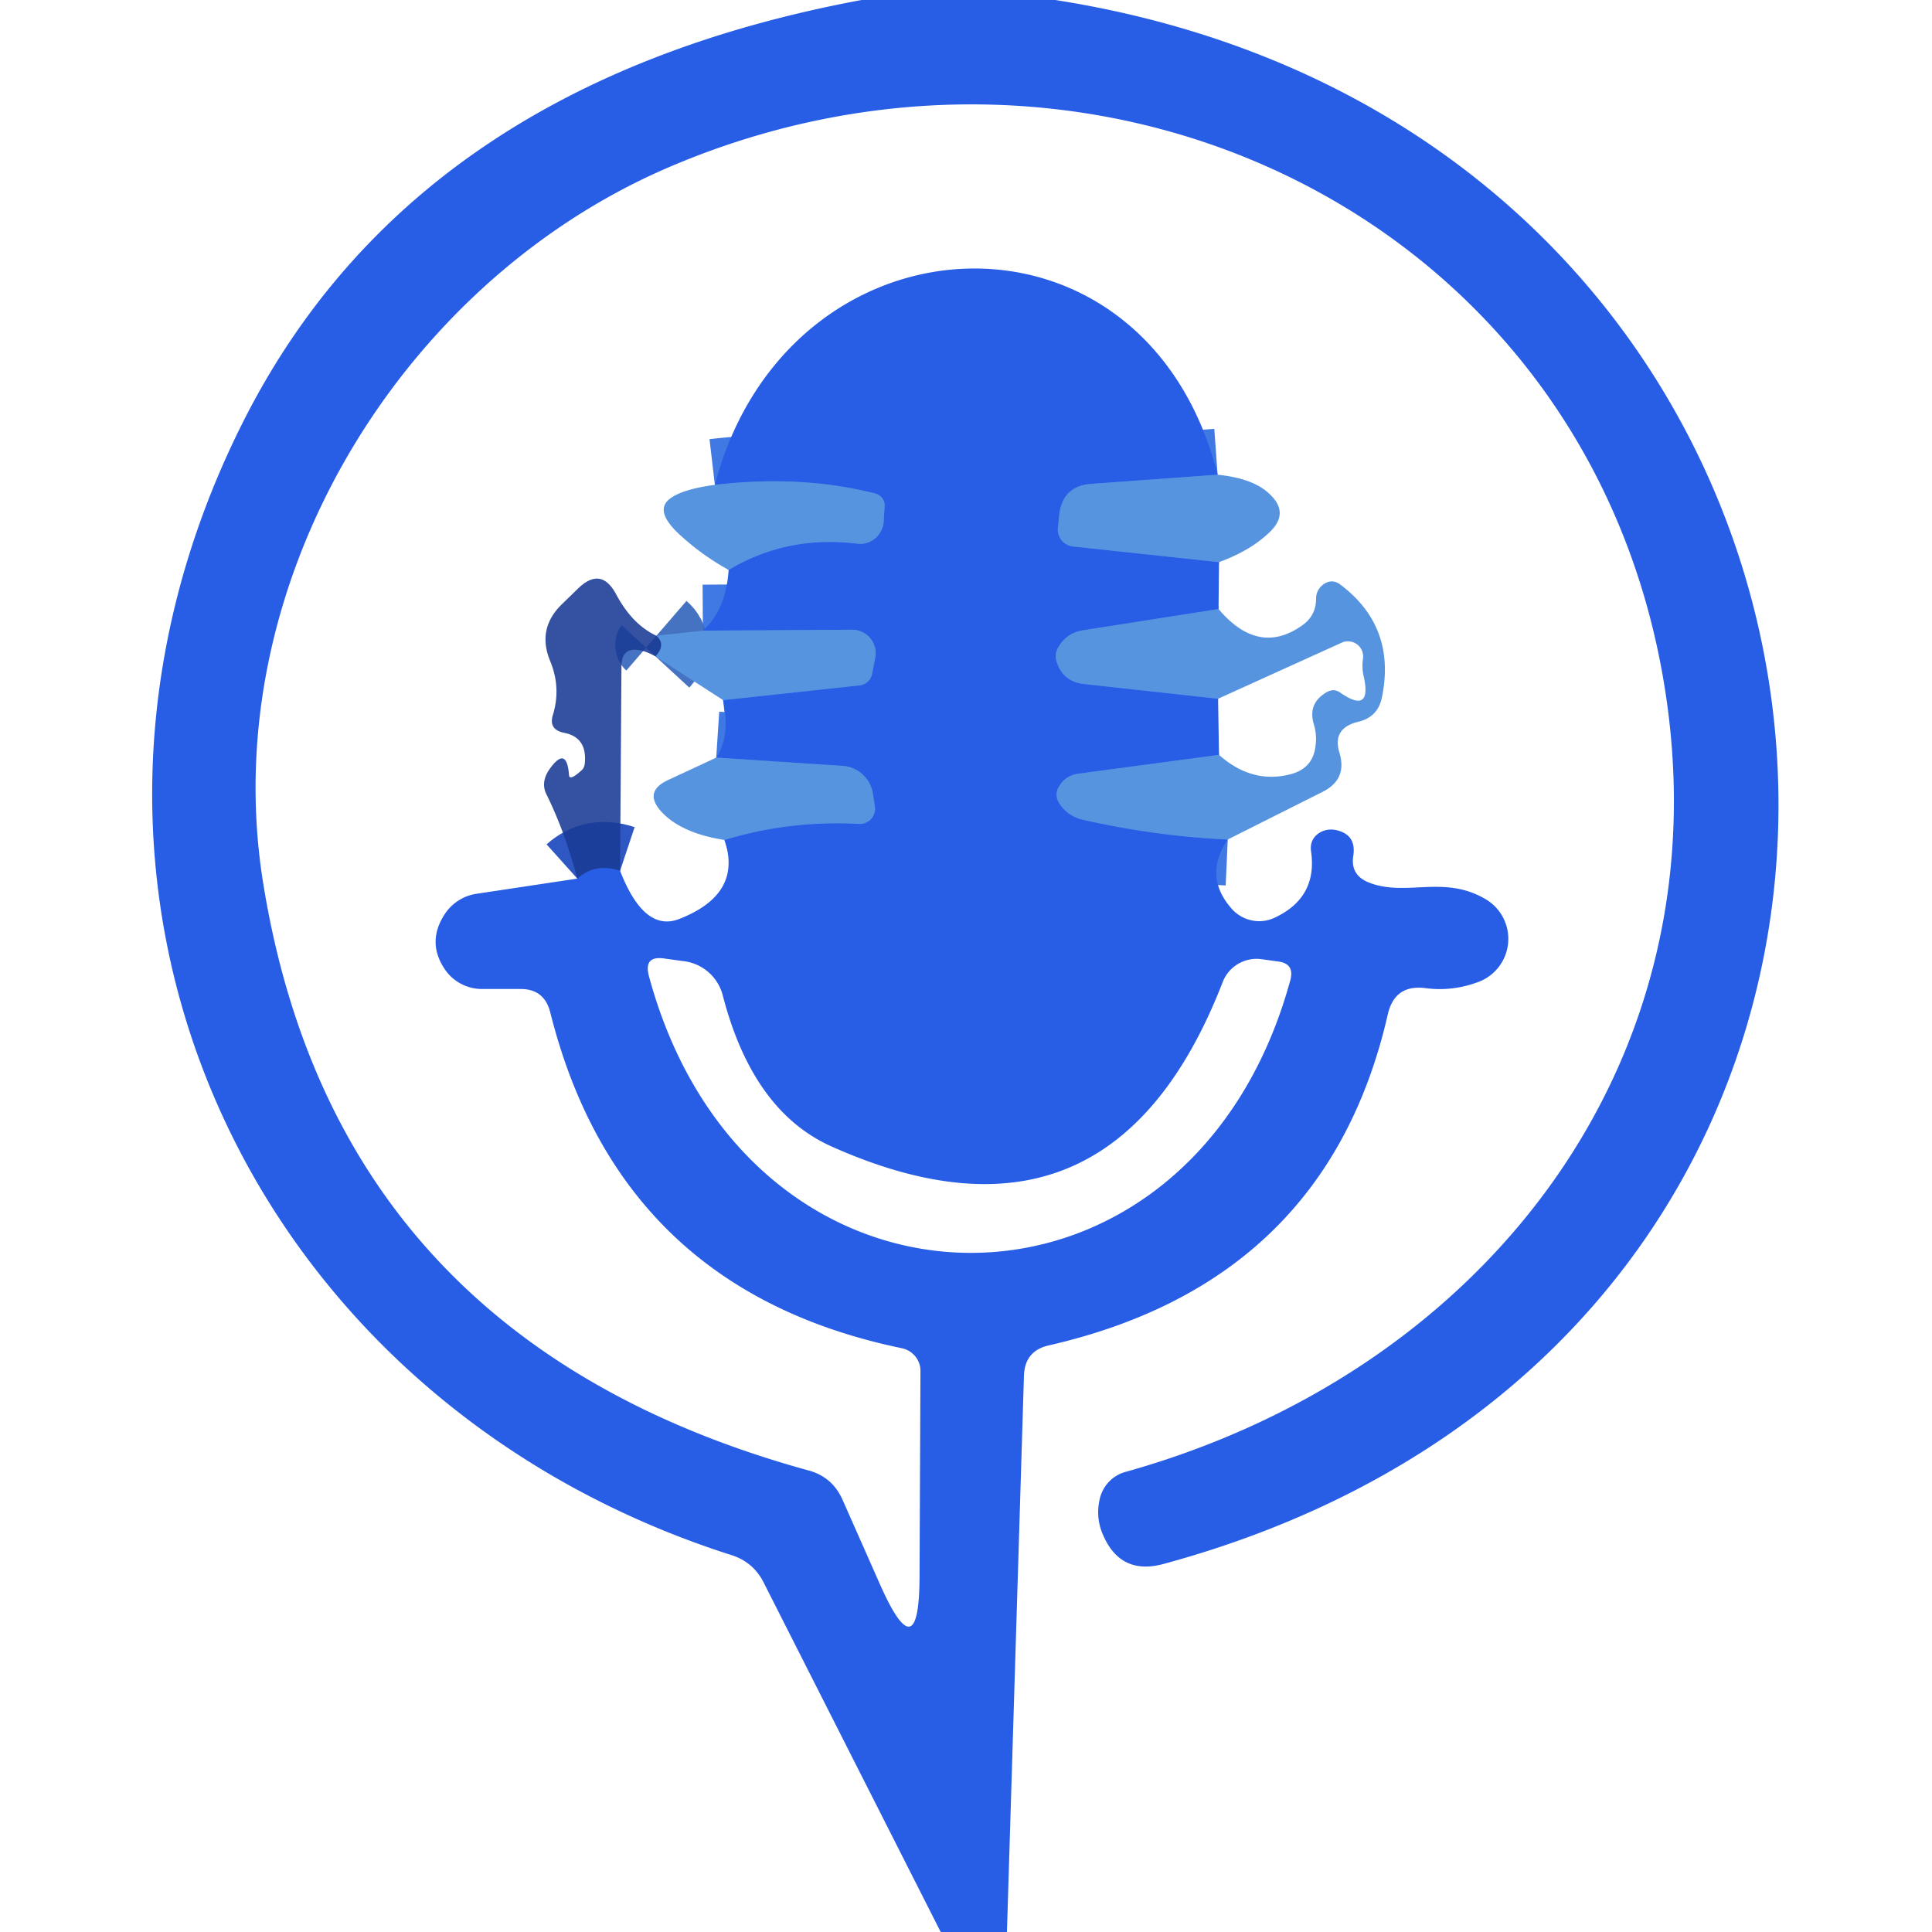 <?xml version="1.0" encoding="UTF-8" standalone="no"?>
<!DOCTYPE svg PUBLIC "-//W3C//DTD SVG 1.1//EN" "http://www.w3.org/Graphics/SVG/1.1/DTD/svg11.dtd">
<svg xmlns="http://www.w3.org/2000/svg" version="1.1" viewBox="0.00 0.00 42.00 42.00">
<g stroke-width="2.00" fill="none" stroke-linecap="butt">
<path stroke="#214dc0" stroke-opacity="0.941" vector-effect="non-scaling-stroke" d="
  M 12.55 19.10
  Q 12.94 18.75 13.48 18.93"
/>
<path stroke="#4079e3" vector-effect="non-scaling-stroke" d="
  M 15.75 18.26
  Q 17.16 17.83 18.67 17.91
  A 0.33 0.33 0.0 0 0 19.02 17.54
  L 18.98 17.28
  A 0.72 0.71 88.5 0 0 18.32 16.65
  L 15.57 16.47"
/>
<path stroke="#4079e3" vector-effect="non-scaling-stroke" d="
  M 15.72 15.22
  L 18.68 14.90
  A 0.31 0.31 0.0 0 0 18.96 14.64
  L 19.03 14.28
  A 0.51 0.51 0.0 0 0 18.53 13.69
  L 15.28 13.71"
/>
<path stroke="#4079e3" vector-effect="non-scaling-stroke" d="
  M 15.84 12.39
  Q 17.11 11.63 18.64 11.82
  A 0.52 0.51 -84.7 0 0 19.21 11.34
  L 19.23 11.01
  A 0.27 0.26 10.4 0 0 19.03 10.73
  Q 17.43 10.32 15.54 10.54"
/>
<path stroke="#4079e3" vector-effect="non-scaling-stroke" d="
  M 26.47 10.32
  L 23.71 10.52
  Q 23.11 10.57 23.03 11.17
  L 23.00 11.46
  A 0.37 0.37 0.0 0 0 23.33 11.88
  L 26.50 12.22"
/>
<path stroke="#4079e3" vector-effect="non-scaling-stroke" d="
  M 26.49 13.24
  L 23.56 13.70
  Q 23.19 13.75 23.00 14.08
  Q 22.93 14.21 22.96 14.35
  Q 23.09 14.82 23.57 14.87
  L 26.48 15.19"
/>
<path stroke="#4079e3" vector-effect="non-scaling-stroke" d="
  M 26.50 16.41
  L 23.44 16.82
  Q 23.14 16.86 23.00 17.14
  Q 22.93 17.29 23.02 17.45
  Q 23.20 17.74 23.54 17.82
  Q 25.13 18.18 26.69 18.25"
/>
<path stroke="#3a6abd" stroke-opacity="0.941" vector-effect="non-scaling-stroke" d="
  M 14.27 13.82
  Q 14.49 14.01 14.25 14.27"
/>
</g>
<path fill="#285ee5" d="
  M 18.73 0.00
  L 22.94 0.00
  C 42.34 3.04 44.55 28.78 25.29 34.00
  Q 24.36 34.25 23.98 33.37
  Q 23.82 33.01 23.90 32.62
  A 0.80 0.78 87.8 0 1 24.46 32.00
  C 32.34 29.80 37.54 23.00 36.17 14.83
  C 34.47 4.66 23.78 -0.38 14.46 3.67
  C 8.62 6.22 4.69 12.79 5.72 19.19
  Q 7.32 29.15 17.59 31.97
  Q 18.09 32.11 18.31 32.59
  L 19.12 34.42
  Q 19.99 36.39 19.99 34.24
  L 20.01 29.80
  A 0.51 0.50 6.5 0 0 19.61 29.31
  Q 13.47 28.04 11.96 22.00
  Q 11.83 21.50 11.32 21.50
  L 10.48 21.50
  A 0.98 0.97 -17.7 0 1 9.69 21.10
  Q 9.25 20.48 9.69 19.84
  A 1.01 0.99 -75.9 0 1 10.36 19.43
  L 12.55 19.10
  Q 12.94 18.75 13.48 18.93
  Q 14.00 20.27 14.76 19.98
  Q 16.15 19.44 15.75 18.26
  Q 17.16 17.83 18.67 17.91
  A 0.33 0.33 0.0 0 0 19.02 17.54
  L 18.98 17.28
  A 0.72 0.71 88.5 0 0 18.32 16.65
  L 15.57 16.47
  Q 15.88 16.01 15.72 15.22
  L 18.68 14.90
  A 0.31 0.31 0.0 0 0 18.96 14.64
  L 19.03 14.28
  A 0.51 0.51 0.0 0 0 18.53 13.69
  L 15.28 13.71
  Q 15.78 13.26 15.84 12.39
  Q 17.11 11.63 18.64 11.82
  A 0.52 0.51 -84.7 0 0 19.21 11.34
  L 19.23 11.01
  A 0.27 0.26 10.4 0 0 19.03 10.73
  Q 17.43 10.32 15.54 10.54
  C 17.13 4.50 24.90 4.12 26.47 10.32
  L 23.71 10.52
  Q 23.11 10.57 23.03 11.17
  L 23.00 11.46
  A 0.37 0.37 0.0 0 0 23.33 11.88
  L 26.50 12.22
  L 26.49 13.24
  L 23.56 13.70
  Q 23.19 13.75 23.00 14.08
  Q 22.93 14.21 22.96 14.35
  Q 23.09 14.82 23.57 14.87
  L 26.48 15.19
  L 26.50 16.41
  L 23.44 16.82
  Q 23.14 16.86 23.00 17.14
  Q 22.93 17.29 23.02 17.45
  Q 23.20 17.74 23.54 17.82
  Q 25.13 18.18 26.69 18.25
  Q 26.15 19.05 26.78 19.76
  A 0.80 0.79 56.1 0 0 27.71 19.95
  Q 28.65 19.51 28.50 18.50
  Q 28.47 18.26 28.66 18.12
  Q 28.82 18.01 29.02 18.04
  Q 29.49 18.13 29.42 18.60
  Q 29.35 19.03 29.77 19.19
  C 30.58 19.50 31.39 19.01 32.30 19.55
  A 1.00 1.00 0.0 0 1 32.13 21.35
  Q 31.56 21.56 30.98 21.48
  Q 30.32 21.40 30.17 22.05
  Q 28.84 27.87 22.79 29.25
  Q 22.28 29.37 22.26 29.90
  L 21.89 42.00
  L 20.45 42.00
  L 16.61 34.42
  Q 16.38 33.95 15.88 33.80
  C 5.33 30.42 0.23 19.28 5.26 9.22
  Q 8.96 1.82 18.73 0.00
  Z
  M 18.07 24.92
  Q 16.36 24.15 15.71 21.63
  A 1.00 1.00 0.0 0 0 14.90 20.90
  L 14.46 20.84
  Q 13.98 20.76 14.11 21.23
  C 16.27 29.21 25.88 29.24 28.05 21.31
  Q 28.15 20.94 27.77 20.90
  L 27.41 20.85
  A 0.79 0.79 0.0 0 0 26.58 21.35
  Q 24.14 27.64 18.07 24.92
  Z"
/>
<path fill="#5794e0" d="
  M 26.47 10.32
  Q 27.26 10.40 27.61 10.75
  Q 28.03 11.15 27.61 11.56
  Q 27.19 11.97 26.50 12.22
  L 23.33 11.88
  A 0.37 0.37 0.0 0 1 23.00 11.46
  L 23.03 11.17
  Q 23.11 10.57 23.71 10.52
  L 26.47 10.32
  Z"
/>
<path fill="#5794e0" d="
  M 15.54 10.54
  Q 17.43 10.32 19.03 10.73
  A 0.27 0.26 10.4 0 1 19.23 11.01
  L 19.21 11.34
  A 0.52 0.51 -84.7 0 1 18.64 11.82
  Q 17.11 11.63 15.84 12.39
  Q 15.21 12.04 14.72 11.57
  Q 14.25 11.11 14.54 10.86
  Q 14.80 10.64 15.54 10.54
  Z"
/>
<path fill="#1a3a95" fill-opacity="0.878" d="
  M 14.27 13.82
  Q 14.49 14.01 14.25 14.27
  Q 14.07 14.17 13.93 14.14
  Q 13.52 14.05 13.51 14.47
  L 13.48 18.93
  Q 12.94 18.75 12.55 19.10
  Q 12.28 18.08 11.88 17.27
  Q 11.75 17.01 11.94 16.73
  Q 12.32 16.19 12.37 16.85
  Q 12.38 16.99 12.66 16.73
  A 0.25 0.23 -23.6 0 0 12.71 16.62
  Q 12.78 16.03 12.26 15.93
  Q 11.92 15.86 12.02 15.54
  Q 12.20 14.95 11.96 14.37
  Q 11.67 13.67 12.21 13.14
  L 12.56 12.80
  Q 13.07 12.30 13.40 12.93
  Q 13.75 13.58 14.27 13.82
  Z"
/>
<path fill="#5794e0" d="
  M 26.69 18.25
  Q 25.13 18.18 23.54 17.82
  Q 23.20 17.74 23.02 17.45
  Q 22.93 17.29 23.00 17.14
  Q 23.14 16.86 23.44 16.82
  L 26.50 16.41
  Q 27.22 17.05 28.06 16.83
  Q 28.55 16.70 28.60 16.20
  Q 28.63 15.97 28.56 15.74
  Q 28.43 15.30 28.82 15.06
  Q 28.99 14.95 29.14 15.06
  Q 29.82 15.53 29.65 14.72
  Q 29.60 14.53 29.63 14.32
  A 0.33 0.33 0.0 0 0 29.17 13.97
  L 26.48 15.19
  L 23.57 14.87
  Q 23.09 14.82 22.96 14.35
  Q 22.93 14.21 23.00 14.08
  Q 23.19 13.75 23.56 13.70
  L 26.49 13.24
  Q 27.37 14.28 28.33 13.58
  Q 28.61 13.37 28.61 13.02
  Q 28.61 12.81 28.79 12.69
  Q 28.97 12.58 29.14 12.71
  Q 30.36 13.63 30.04 15.17
  Q 29.95 15.59 29.53 15.69
  Q 28.95 15.83 29.12 16.37
  Q 29.29 16.94 28.76 17.21
  L 26.69 18.25
  Z"
/>
<path fill="#5794e0" d="
  M 15.72 15.22
  L 14.25 14.27
  Q 14.49 14.01 14.27 13.82
  L 15.28 13.71
  L 18.53 13.69
  A 0.51 0.51 0.0 0 1 19.03 14.28
  L 18.96 14.64
  A 0.31 0.31 0.0 0 1 18.68 14.90
  L 15.72 15.22
  Z"
/>
<path fill="#5794e0" d="
  M 15.57 16.47
  L 18.32 16.65
  A 0.72 0.71 88.5 0 1 18.98 17.28
  L 19.02 17.54
  A 0.33 0.33 0.0 0 1 18.67 17.91
  Q 17.16 17.83 15.75 18.26
  Q 14.84 18.12 14.40 17.67
  Q 13.96 17.21 14.54 16.95
  L 15.57 16.47
  Z"
/>
</svg>
